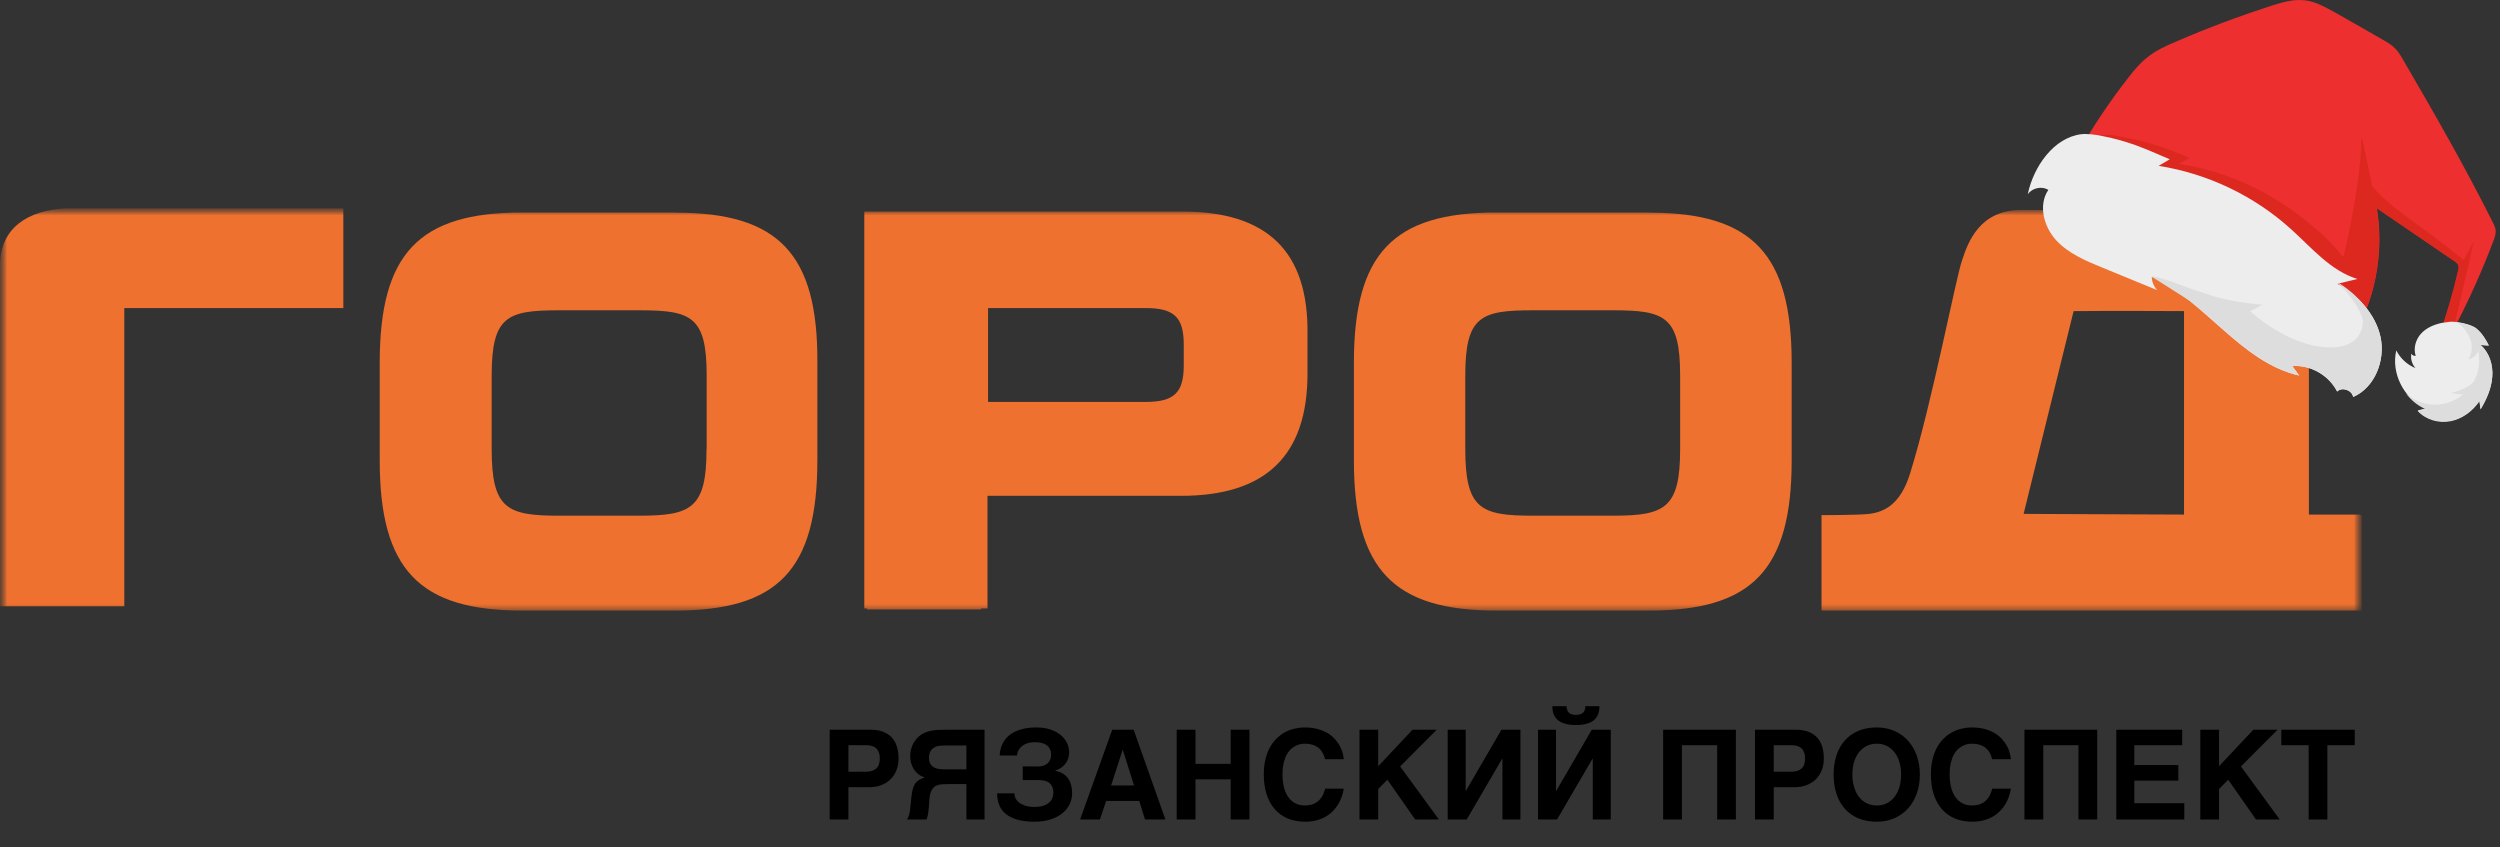 <svg width="180" height="61" viewBox="0 0 180 61" fill="none" xmlns="http://www.w3.org/2000/svg">
<rect x="0" y="0" width="180" height="61" fill="#333333" stroke="none"/>
<g clip-path="url(#clip0_152_231)">
<mask id="mask0_152_231" style="mask-type:luminance" maskUnits="userSpaceOnUse" x="0" y="15" width="170" height="46">
<path d="M170 15H0V61H170V15Z" fill="white"/>
</mask>
<g mask="url(#mask0_152_231)">
<mask id="mask1_152_231" style="mask-type:luminance" maskUnits="userSpaceOnUse" x="0" y="15" width="170" height="29">
<path d="M0 15H170V44H0V15Z" fill="white"/>
</mask>
<g mask="url(#mask1_152_231)">
<path d="M85.12 15.23H62.23V43.81H62.43V43.88H70.64V43.81H71.1V35.7H85.04C91.14 35.7 94.14 32.8 94.14 26.9V24.03C94.21 18.08 91.22 15.23 85.12 15.23ZM85.23 26.31C85.23 28.28 84.53 28.94 82.47 28.94H71.14V22.18H82.47C84.54 22.18 85.23 22.84 85.23 24.81V26.31Z" fill="#EE712F"/>
<path d="M24.72 15H4.77C2 15.12 0 16.43 0 19.1V43.65H8.95V22.18H24.72V15Z" fill="#EE712F"/>
<path d="M169.92 37.05H166.24V19.29C166.24 16.51 164.09 15.12 161.17 15.12H145.58C142.55 15.08 141.7 17.43 141.28 18.71C140.82 19.98 139.13 28.94 137.52 34.11C136.82 36.35 135.64 36.89 134.49 37.01C133.64 37.09 131.15 37.09 131.15 37.09V43.96H170.04V37.13C169.96 37.09 169.96 37.09 169.92 37.05ZM157.25 37.05L145.7 37L149.3 22.4C151.69 22.37 157.25 22.4 157.25 22.4V37.04V37.05Z" fill="#EE712F"/>
<path d="M118.75 15.3H107.73C100.32 15.3 97.48 18.24 97.48 26.12V33.15C97.48 41.03 100.36 43.96 107.73 43.96H118.75C126.15 43.96 129 41.03 129 33.15V26.12C129 18.28 126.16 15.31 118.75 15.31V15.3ZM120.97 32.34C120.97 36.62 119.86 37.13 116.1 37.13H110.38C106.61 37.13 105.5 36.66 105.5 32.33V27.05C105.5 22.76 106.61 22.34 110.38 22.34H116.09C119.86 22.34 120.97 22.76 120.97 27.04V32.34Z" fill="#EE712F"/>
<path d="M48.64 15.3H37.58C30.18 15.3 27.34 18.24 27.34 26.12V33.15C27.34 41.03 30.21 43.96 37.59 43.96H48.6C56.01 43.96 58.85 41.03 58.85 33.15V26.12C58.9 18.28 56.05 15.31 48.65 15.31L48.64 15.3ZM50.87 32.34C50.87 36.62 49.76 37.13 45.99 37.13H40.28C36.51 37.13 35.4 36.66 35.4 32.33V27.05C35.4 22.76 36.51 22.34 40.27 22.34H46C49.77 22.34 50.88 22.76 50.88 27.04V32.34H50.87Z" fill="#EE712F"/>
</g>
<path d="M63.46 56.526C63.197 56.628 62.898 56.68 62.564 56.68H61.087V59H59.738V52.54H62.674C63.017 52.54 63.314 52.587 63.566 52.681C63.821 52.774 64.032 52.911 64.199 53.089C64.366 53.268 64.49 53.485 64.572 53.74C64.654 53.995 64.695 54.285 64.695 54.61C64.695 54.912 64.647 55.19 64.55 55.445C64.454 55.697 64.313 55.915 64.128 56.1C63.947 56.281 63.724 56.423 63.46 56.526ZM61.087 55.563H62.366C62.671 55.563 62.91 55.489 63.083 55.339C63.258 55.19 63.346 54.947 63.346 54.61C63.346 54.44 63.323 54.295 63.276 54.175C63.232 54.055 63.167 53.956 63.083 53.88C63.001 53.801 62.898 53.744 62.775 53.709C62.655 53.671 62.519 53.652 62.366 53.652H61.087V55.563ZM67.073 56.904C66.994 57.05 66.942 57.257 66.919 57.523L66.875 58.134C66.863 58.275 66.85 58.394 66.835 58.49C66.824 58.584 66.811 58.663 66.796 58.727C66.781 58.789 66.767 58.842 66.752 58.886C66.737 58.927 66.724 58.965 66.712 59H65.311C65.355 58.918 65.388 58.848 65.412 58.789C65.438 58.73 65.459 58.669 65.473 58.605C65.491 58.54 65.504 58.465 65.513 58.38C65.524 58.295 65.538 58.184 65.552 58.046L65.614 57.435C65.634 57.248 65.659 57.078 65.689 56.926C65.721 56.77 65.769 56.633 65.834 56.513C65.901 56.393 65.993 56.289 66.11 56.201C66.228 56.113 66.383 56.038 66.576 55.977C66.491 55.947 66.399 55.909 66.299 55.862C66.203 55.815 66.1 55.736 65.992 55.625C65.851 55.484 65.74 55.313 65.658 55.111C65.576 54.906 65.535 54.682 65.535 54.438C65.535 54.286 65.551 54.141 65.583 54.003C65.615 53.863 65.661 53.731 65.719 53.608C65.778 53.485 65.847 53.372 65.926 53.27C66.008 53.167 66.096 53.076 66.189 52.997C66.324 52.883 66.471 52.795 66.629 52.733C66.79 52.672 66.956 52.627 67.126 52.597C67.298 52.568 67.474 52.552 67.653 52.549C67.835 52.543 68.013 52.54 68.189 52.54H70.887V59H69.582V56.451H68.378C68.173 56.451 67.985 56.457 67.815 56.469C67.648 56.48 67.502 56.52 67.376 56.587C67.25 56.652 67.149 56.757 67.073 56.904ZM66.932 54.227C66.9 54.318 66.884 54.427 66.884 54.553C66.884 54.693 66.903 54.812 66.941 54.909C66.982 55.002 67.035 55.081 67.099 55.146C67.166 55.208 67.241 55.256 67.323 55.291C67.408 55.323 67.493 55.347 67.578 55.361C67.666 55.376 67.751 55.385 67.833 55.388C67.918 55.391 67.994 55.392 68.061 55.392H69.582V53.674H68.061C68.044 53.674 68.009 53.675 67.956 53.678C67.903 53.678 67.843 53.681 67.776 53.687C67.711 53.69 67.645 53.696 67.578 53.705C67.511 53.713 67.454 53.727 67.407 53.744C67.348 53.768 67.288 53.8 67.227 53.841C67.165 53.879 67.108 53.93 67.055 53.995C67.005 54.059 66.964 54.137 66.932 54.227ZM73.638 55.181L74.754 55.185C74.88 55.185 74.999 55.168 75.11 55.133C75.225 55.098 75.323 55.045 75.405 54.975C75.49 54.901 75.557 54.812 75.607 54.706C75.657 54.601 75.682 54.478 75.682 54.337C75.682 54.159 75.647 54.011 75.576 53.894C75.506 53.776 75.415 53.684 75.304 53.617C75.192 53.549 75.068 53.502 74.93 53.476C74.793 53.45 74.655 53.437 74.517 53.437C74.338 53.437 74.182 53.456 74.047 53.494C73.915 53.529 73.801 53.576 73.704 53.634C73.61 53.693 73.531 53.759 73.467 53.832C73.405 53.902 73.357 53.974 73.322 54.047C73.287 54.118 73.262 54.185 73.247 54.249C73.232 54.311 73.225 54.361 73.225 54.399H71.981C71.981 54.308 71.992 54.195 72.012 54.06C72.036 53.926 72.08 53.784 72.144 53.634C72.209 53.485 72.299 53.335 72.416 53.186C72.537 53.037 72.695 52.902 72.891 52.782C73.087 52.662 73.326 52.565 73.607 52.492C73.892 52.416 74.23 52.377 74.623 52.377C75.036 52.377 75.39 52.433 75.686 52.544C75.985 52.653 76.23 52.794 76.42 52.966C76.61 53.136 76.751 53.327 76.842 53.538C76.933 53.748 76.978 53.955 76.978 54.157C76.978 54.272 76.963 54.392 76.934 54.518C76.908 54.644 76.856 54.767 76.78 54.887C76.707 55.007 76.606 55.118 76.477 55.221C76.351 55.323 76.187 55.407 75.985 55.471V55.489C76.049 55.506 76.124 55.528 76.209 55.555C76.294 55.581 76.38 55.619 76.468 55.669C76.559 55.716 76.647 55.777 76.732 55.853C76.82 55.93 76.897 56.025 76.965 56.139C77.032 56.253 77.086 56.391 77.127 56.552C77.171 56.71 77.193 56.897 77.193 57.11C77.193 57.392 77.133 57.657 77.013 57.906C76.893 58.155 76.717 58.373 76.486 58.56C76.257 58.745 75.973 58.892 75.633 59C75.296 59.108 74.91 59.163 74.473 59.163C74.251 59.163 74.029 59.149 73.81 59.123C73.59 59.1 73.38 59.057 73.181 58.996C72.985 58.934 72.802 58.853 72.632 58.754C72.462 58.651 72.314 58.525 72.188 58.376C72.065 58.224 71.968 58.045 71.898 57.84C71.828 57.632 71.793 57.392 71.793 57.119H73.036C73.036 57.227 73.061 57.34 73.111 57.458C73.164 57.572 73.247 57.677 73.361 57.774C73.476 57.868 73.625 57.945 73.81 58.007C73.994 58.068 74.218 58.099 74.482 58.099C74.728 58.099 74.938 58.071 75.11 58.016C75.283 57.957 75.424 57.881 75.532 57.787C75.641 57.69 75.72 57.582 75.769 57.462C75.819 57.339 75.844 57.213 75.844 57.084C75.844 56.882 75.809 56.721 75.739 56.601C75.671 56.477 75.585 56.384 75.48 56.319C75.374 56.255 75.26 56.214 75.137 56.196C75.014 56.176 74.898 56.166 74.79 56.166H73.638V55.181ZM83.908 59H82.44L82.027 57.669H79.641L79.193 59H77.769L80.081 52.54H81.623L83.908 59ZM81.649 56.552L80.845 53.995H80.828L80.001 56.552H81.649ZM88.61 59V56.113H86.075V59H84.721V52.54H86.075V54.997H88.61V52.54H89.96V59H88.61ZM93.269 57.84C93.462 57.942 93.682 57.994 93.928 57.994C94.212 57.994 94.443 57.95 94.622 57.862C94.801 57.774 94.943 57.667 95.048 57.541C95.157 57.415 95.237 57.283 95.29 57.145C95.343 57.008 95.384 56.888 95.413 56.785H96.753C96.68 57.19 96.559 57.541 96.389 57.84C96.219 58.136 96.012 58.382 95.769 58.578C95.526 58.774 95.252 58.921 94.947 59.018C94.645 59.114 94.323 59.163 93.981 59.163C93.5 59.163 93.074 59.084 92.702 58.925C92.332 58.764 92.02 58.536 91.766 58.24C91.514 57.944 91.322 57.588 91.19 57.172C91.058 56.753 90.992 56.286 90.992 55.77C90.992 55.372 91.03 55.011 91.106 54.689C91.183 54.367 91.288 54.081 91.423 53.832C91.561 53.58 91.722 53.363 91.906 53.182C92.091 52.997 92.291 52.846 92.508 52.729C92.728 52.609 92.958 52.521 93.198 52.465C93.439 52.407 93.682 52.377 93.928 52.377C94.279 52.377 94.591 52.414 94.864 52.487C95.136 52.56 95.375 52.659 95.58 52.782C95.785 52.905 95.96 53.045 96.103 53.204C96.249 53.362 96.368 53.526 96.459 53.696C96.553 53.863 96.622 54.031 96.665 54.201C96.712 54.368 96.742 54.522 96.753 54.663H95.404C95.387 54.601 95.365 54.531 95.338 54.452C95.312 54.37 95.275 54.288 95.228 54.206C95.185 54.123 95.127 54.043 95.057 53.964C94.99 53.885 94.905 53.815 94.802 53.753C94.7 53.691 94.577 53.642 94.433 53.603C94.29 53.565 94.121 53.546 93.928 53.546C93.846 53.546 93.749 53.557 93.638 53.577C93.526 53.598 93.412 53.637 93.295 53.696C93.178 53.752 93.062 53.831 92.948 53.933C92.834 54.036 92.731 54.17 92.64 54.337C92.552 54.502 92.481 54.701 92.425 54.935C92.369 55.169 92.341 55.448 92.341 55.77C92.341 56.119 92.378 56.431 92.451 56.706C92.524 56.981 92.63 57.214 92.768 57.405C92.905 57.595 93.072 57.74 93.269 57.84ZM103.6 59H101.891L99.891 56.139L99.232 56.812V59H97.883V52.54H99.232V55.168L101.702 52.54H103.446L100.81 55.185L103.6 59ZM108.175 59V54.627H108.157L105.604 59H104.233V52.54H105.529V56.939H105.547L108.104 52.54H109.471V59H108.175ZM115.975 52.54V59H114.679V54.627H114.661L112.108 59H110.737V52.54H112.033V56.939H112.051L114.608 52.54H115.975ZM113.782 51.424C113.867 51.395 113.936 51.353 113.989 51.301C114.044 51.245 114.084 51.179 114.107 51.103C114.134 51.027 114.146 50.942 114.143 50.848H115.162C115.162 51.308 115.02 51.649 114.736 51.872C114.452 52.092 114.028 52.202 113.466 52.202C112.903 52.202 112.48 52.092 112.196 51.872C111.912 51.649 111.77 51.308 111.77 50.848H112.789C112.792 50.939 112.805 51.023 112.829 51.099C112.855 51.175 112.895 51.241 112.947 51.296C113 51.352 113.069 51.396 113.154 51.428C113.239 51.458 113.343 51.472 113.466 51.472C113.589 51.472 113.694 51.456 113.782 51.424ZM119.746 52.54H124.984V59H123.635V53.652H121.099V59H119.746V52.54ZM130.082 56.526C129.818 56.628 129.519 56.68 129.185 56.68H127.708V59H126.359V52.54H129.295C129.638 52.54 129.935 52.587 130.187 52.681C130.442 52.774 130.653 52.911 130.82 53.089C130.987 53.268 131.111 53.485 131.193 53.74C131.275 53.995 131.316 54.285 131.316 54.61C131.316 54.912 131.268 55.19 131.171 55.445C131.075 55.697 130.934 55.915 130.75 56.1C130.568 56.281 130.345 56.423 130.082 56.526ZM127.708 55.563H128.987C129.292 55.563 129.531 55.489 129.704 55.339C129.879 55.19 129.967 54.947 129.967 54.61C129.967 54.44 129.944 54.295 129.897 54.175C129.853 54.055 129.789 53.956 129.704 53.88C129.622 53.801 129.519 53.744 129.396 53.709C129.276 53.671 129.14 53.652 128.987 53.652H127.708V55.563ZM133.764 58.903C133.375 58.73 133.051 58.493 132.793 58.191C132.535 57.887 132.342 57.528 132.213 57.115C132.084 56.699 132.02 56.251 132.02 55.77C132.02 55.287 132.084 54.838 132.213 54.425C132.342 54.012 132.535 53.655 132.793 53.353C133.051 53.048 133.375 52.81 133.764 52.637C134.154 52.464 134.608 52.377 135.126 52.377C135.604 52.377 136.035 52.464 136.418 52.637C136.802 52.81 137.127 53.048 137.394 53.353C137.664 53.655 137.87 54.012 138.014 54.425C138.157 54.838 138.229 55.287 138.229 55.77C138.229 56.251 138.157 56.699 138.014 57.115C137.87 57.528 137.664 57.887 137.394 58.191C137.127 58.493 136.802 58.73 136.418 58.903C136.035 59.076 135.604 59.163 135.126 59.163C134.608 59.163 134.154 59.076 133.764 58.903ZM133.369 55.77C133.369 56.092 133.41 56.388 133.492 56.658C133.571 56.93 133.685 57.166 133.834 57.365C133.987 57.562 134.171 57.715 134.388 57.827C134.605 57.938 134.851 57.994 135.126 57.994C135.402 57.994 135.648 57.938 135.865 57.827C136.082 57.715 136.265 57.562 136.414 57.365C136.566 57.166 136.682 56.932 136.761 56.662C136.84 56.39 136.88 56.092 136.88 55.77C136.88 55.448 136.84 55.152 136.761 54.882C136.682 54.61 136.566 54.376 136.414 54.179C136.265 53.98 136.082 53.825 135.865 53.713C135.648 53.602 135.402 53.546 135.126 53.546C134.851 53.546 134.605 53.602 134.388 53.713C134.171 53.825 133.987 53.98 133.834 54.179C133.685 54.376 133.569 54.61 133.487 54.882C133.408 55.152 133.369 55.448 133.369 55.77ZM141.301 57.84C141.494 57.942 141.714 57.994 141.96 57.994C142.244 57.994 142.476 57.95 142.654 57.862C142.833 57.774 142.975 57.667 143.081 57.541C143.189 57.415 143.27 57.283 143.322 57.145C143.375 57.008 143.416 56.888 143.445 56.785H144.786C144.712 57.19 144.591 57.541 144.421 57.84C144.251 58.136 144.044 58.382 143.801 58.578C143.558 58.774 143.284 58.921 142.979 59.018C142.678 59.114 142.355 59.163 142.013 59.163C141.532 59.163 141.106 59.084 140.734 58.925C140.365 58.764 140.053 58.536 139.798 58.24C139.546 57.944 139.354 57.588 139.222 57.172C139.09 56.753 139.024 56.286 139.024 55.77C139.024 55.372 139.062 55.011 139.139 54.689C139.215 54.367 139.32 54.081 139.455 53.832C139.593 53.58 139.754 53.363 139.938 53.182C140.123 52.997 140.324 52.846 140.541 52.729C140.76 52.609 140.99 52.521 141.23 52.465C141.471 52.407 141.714 52.377 141.96 52.377C142.312 52.377 142.624 52.414 142.896 52.487C143.168 52.56 143.407 52.659 143.612 52.782C143.817 52.905 143.992 53.045 144.135 53.204C144.282 53.362 144.4 53.526 144.491 53.696C144.585 53.863 144.654 54.031 144.698 54.201C144.745 54.368 144.774 54.522 144.786 54.663H143.437C143.419 54.601 143.397 54.531 143.371 54.452C143.344 54.37 143.308 54.288 143.261 54.206C143.217 54.123 143.16 54.043 143.089 53.964C143.022 53.885 142.937 53.815 142.834 53.753C142.732 53.691 142.609 53.642 142.465 53.603C142.322 53.565 142.153 53.546 141.96 53.546C141.878 53.546 141.781 53.557 141.67 53.577C141.559 53.598 141.444 53.637 141.327 53.696C141.21 53.752 141.094 53.831 140.98 53.933C140.866 54.036 140.763 54.17 140.672 54.337C140.584 54.502 140.513 54.701 140.457 54.935C140.401 55.169 140.374 55.448 140.374 55.77C140.374 56.119 140.41 56.431 140.483 56.706C140.557 56.981 140.662 57.214 140.8 57.405C140.938 57.595 141.104 57.74 141.301 57.84ZM145.761 52.54H151V59H149.65V53.652H147.115V59H145.761V52.54ZM156.84 56.201H153.671V57.831H157.271V59H152.375V52.54H157.117V53.652H153.671V55.084H156.84V56.201ZM164.139 59H162.43L160.43 56.139L159.771 56.812V59H158.422V52.54H159.771V55.168L162.241 52.54H163.985L161.349 55.185L164.139 59ZM164.253 52.54H169.544V53.652H167.571V59H166.222V53.652H164.253V52.54Z" fill="black"/>
</g>
<path d="M149.455 11.304C150.566 9.289 151.841 7.376 153.261 5.566C153.672 5.031 154.104 4.517 154.639 4.105C155.235 3.632 155.935 3.303 156.634 3.015C158.896 2.028 161.221 1.164 163.565 0.403C164.368 0.156 165.19 -0.091 166.034 0.033C166.754 0.136 167.412 0.506 168.049 0.856C169.222 1.514 170.394 2.193 171.546 2.851C171.875 3.036 172.184 3.221 172.451 3.488C172.698 3.735 172.862 4.023 173.027 4.311C175.269 8.157 177.49 12.024 179.485 16.015C179.588 16.22 179.691 16.426 179.691 16.652C179.691 16.878 179.629 17.084 179.547 17.29C178.704 19.532 177.716 21.712 176.606 23.831C176.338 23.769 176.092 23.686 175.824 23.625C176.297 22.267 176.688 20.889 176.997 19.491C177.017 19.367 177.058 19.244 177.017 19.12C176.976 18.976 176.832 18.873 176.709 18.791C174.857 17.516 172.986 16.261 171.135 14.986C171.608 17.825 171.155 20.828 169.88 23.419L149.455 11.304Z" fill="#ED2F2F"/>
<path d="M177.387 18.73C177.387 18.73 177.387 18.709 177.367 18.709C173.891 15.87 172.451 15.274 170.806 13.423L170.086 10.008C170.086 9.967 170.003 9.967 170.003 10.008C170.044 11.901 169.427 15.624 168.728 18.503C168.317 18.092 167.988 17.578 167.124 16.817C164.162 14.143 160.83 12.415 156.901 11.798C157.21 11.633 157.333 11.531 157.642 11.366C155.482 10.441 154.412 10.152 152.109 9.721C151.718 9.638 149.723 9.782 149.003 10.194L168.111 20.725C167.926 21.28 167.741 21.733 167.576 22.041L169.859 23.419C171.155 20.828 171.587 17.845 171.114 14.986C172.965 16.261 174.837 17.516 176.688 18.791C176.811 18.873 176.955 18.976 176.997 19.12C177.038 19.244 177.017 19.367 176.976 19.491C176.647 20.889 176.256 22.267 175.804 23.625C176.071 23.686 176.318 23.769 176.585 23.831C176.955 22.555 178.169 17.207 178.087 17.413C177.902 17.783 177.387 18.73 177.387 18.73Z" fill="#DD281F"/>
<path d="M149.887 9.659C147.872 9.885 146.411 12.004 146 13.978C146.329 13.526 147.008 13.382 147.481 13.67C146.74 14.76 147.152 16.323 148.036 17.29C148.921 18.256 150.196 18.791 151.409 19.285C152.705 19.82 154.022 20.354 155.317 20.889C155.071 20.622 154.927 20.272 154.927 19.922C158.835 21.712 161.344 26.093 165.54 27.039C165.375 26.813 165.211 26.587 165.046 26.36C166.363 26.258 167.679 27.019 168.276 28.191C168.625 27.841 169.345 28.088 169.427 28.582C170.991 27.903 171.752 25.949 171.402 24.283C171.052 22.617 169.777 21.259 168.296 20.437C168.769 20.313 169.263 20.21 169.736 20.087C167.823 19.511 166.445 17.845 164.964 16.508C162.311 14.102 158.958 12.497 155.42 11.942C155.688 11.777 155.955 11.633 156.223 11.469C154.289 10.646 153.363 10.194 151.307 9.782C150.957 9.7 150.237 9.618 149.887 9.659Z" fill="#EDEDED"/>
<path d="M168.317 20.396C169.119 21.033 170.106 22.555 170.127 23.09C170.147 23.769 169.757 25.147 167.494 25.003C165.561 24.9 163.463 23.707 162.023 22.411C162.311 22.247 162.619 22.082 162.907 21.938C160.439 21.733 159.349 21.342 157.621 20.745C157.354 20.642 155.215 19.82 154.947 19.922H154.927L157.683 21.671C160.213 23.707 162.414 26.319 165.54 27.039C165.375 26.813 165.211 26.587 165.046 26.36C166.363 26.258 167.679 27.019 168.276 28.191C168.625 27.841 169.345 28.088 169.427 28.582C170.991 27.903 171.752 25.949 171.402 24.283C171.073 22.72 169.777 21.239 168.42 20.396" fill="#DDDDDD"/>
<path d="M176.215 23.193C176.709 23.07 177.943 23.337 178.313 23.666C178.704 23.995 178.971 24.427 179.197 24.88C178.992 24.859 178.807 24.859 178.601 24.838C179.239 25.394 179.506 26.278 179.444 27.101C179.383 27.944 179.033 28.726 178.601 29.446C178.58 29.24 178.539 29.034 178.519 28.849C178.046 29.569 177.305 30.124 176.441 30.289C175.598 30.453 174.652 30.186 174.076 29.549C174.261 29.507 174.446 29.466 174.631 29.404C173.089 28.726 172.142 26.875 172.533 25.229C172.821 25.805 173.315 26.258 173.911 26.504C173.665 26.216 173.541 25.826 173.623 25.455C173.665 25.579 173.809 25.64 173.932 25.62C173.747 25.085 173.932 24.448 174.302 24.036C174.693 23.604 175.228 23.378 175.783 23.255" fill="#EDEDED"/>
<path d="M178.601 24.838C178.807 24.859 178.992 24.859 179.197 24.88C178.971 24.427 178.704 23.995 178.313 23.666C178.066 23.46 177.49 23.275 176.955 23.213C176.976 23.234 176.997 23.234 177.017 23.255L176.914 23.213C177.47 23.563 177.881 24.304 177.943 24.715C178.004 25.106 177.943 25.538 177.716 25.867C178.004 25.826 178.375 25.558 178.416 25.209C178.478 25.455 178.498 25.682 178.498 25.949C178.498 26.504 178.354 27.039 178.087 27.512C177.696 27.924 177.038 28.15 176.482 28.294C176.647 28.335 177.079 28.397 177.346 28.397C176.791 28.849 176.092 29.137 175.331 29.137C174.528 29.137 173.788 28.829 173.233 28.335C173.603 28.808 174.076 29.219 174.631 29.446C174.446 29.487 174.261 29.528 174.076 29.59C174.652 30.227 175.577 30.495 176.441 30.33C177.285 30.166 178.025 29.61 178.519 28.89C178.539 29.096 178.58 29.302 178.601 29.487C179.033 28.767 179.383 27.985 179.444 27.142C179.506 26.278 179.239 25.394 178.601 24.838Z" fill="#DDDDDD"/>
</g>
<defs>
<clipPath id="clip0_152_231">
<rect width="180" height="61" fill="white"/>
</clipPath>
</defs>
</svg>

